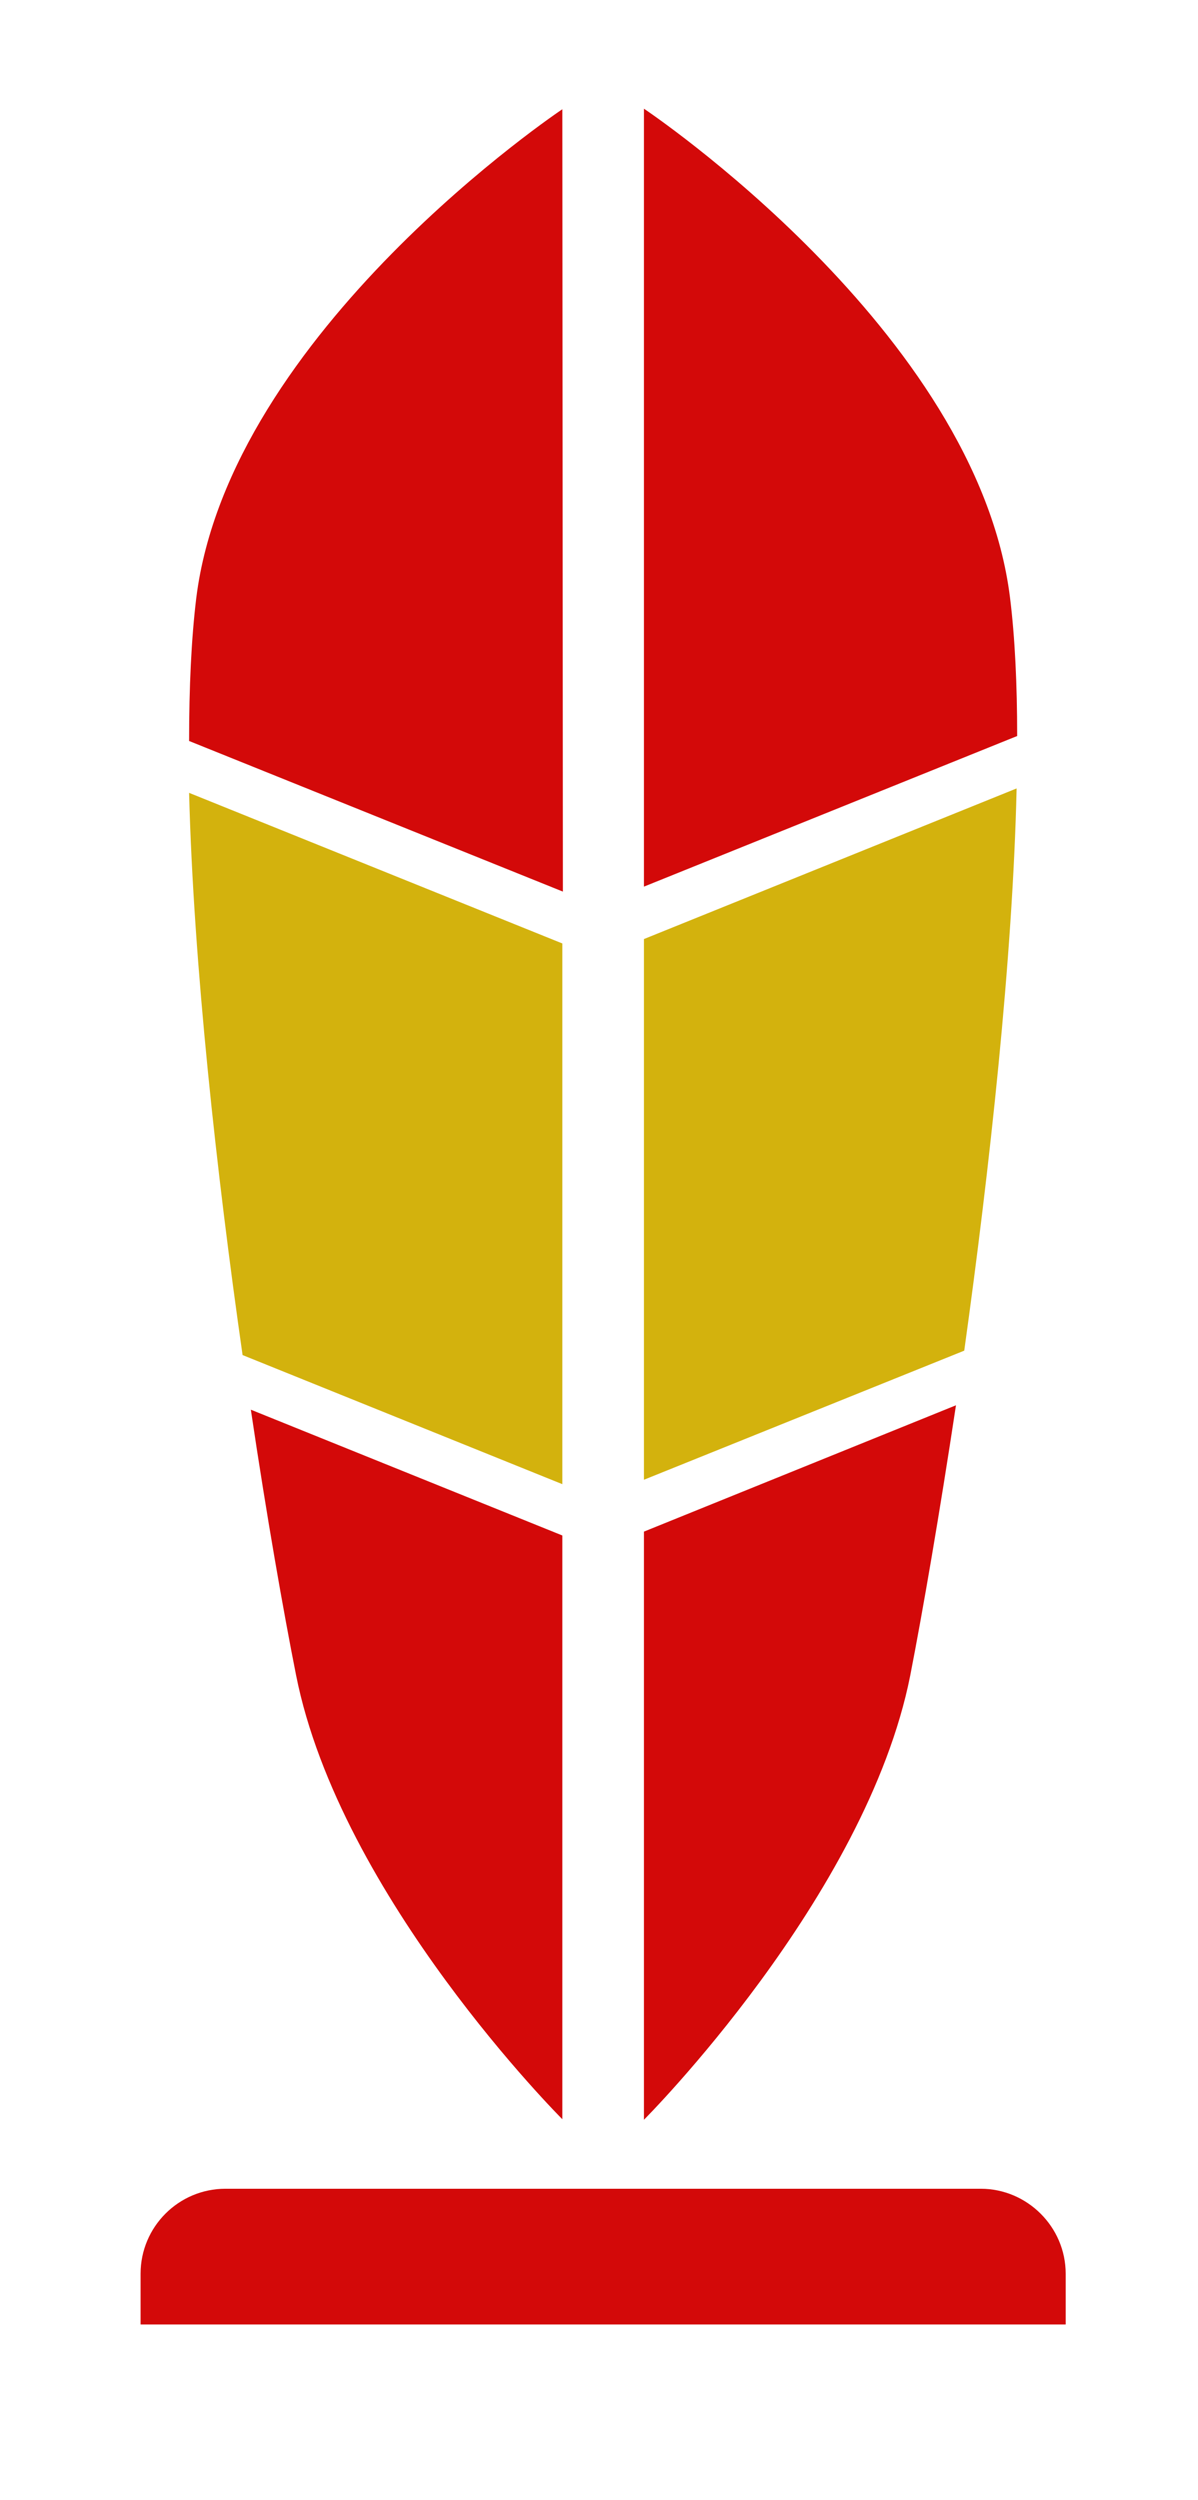 <svg xmlns="http://www.w3.org/2000/svg" xmlns:xlink="http://www.w3.org/1999/xlink" id="Capa_1" x="0px" y="0px" viewBox="0 0 217.3 453.1" style="enable-background:new 0 0 217.3 453.1;" xml:space="preserve"><style type="text/css">	.st0{fill:#D3B20D;}	.st1{fill:#D30909;}</style><path class="st0" d="M102,269l-58-23.4c-4.7-32.8-8.9-70.9-9.7-101.9L102,171L102,269L102,269z"></path><path class="st0" d="M184.4,142.9l-67.6,27.3v98l58.1-23.4C179.5,211.8,183.7,173.7,184.4,142.9z"></path><path class="st1" d="M183.2,108.3c-6-48.3-66.4-88.6-66.4-88.6v141l67.7-27.3C184.5,124.1,184.1,115.5,183.2,108.3z"></path><path class="st1" d="M102,19.8c0,0-60.4,40.3-66.4,88.6c-0.9,7.4-1.3,16.2-1.3,25.9l67.8,27.3L102,19.8L102,19.8z"></path><path class="st1" d="M173.4,254.7l-56.6,22.9v106.6c0,0,40.3-40.3,48.3-80.5C167.4,291.9,170.4,274.5,173.4,254.7z"></path><path class="st1" d="M102,384.1V278.3l-56.5-22.8c2.9,19.5,5.9,36.5,8.2,48.1C61.7,343.9,102,384.1,102,384.1z"></path><path class="st1" d="M177.9,396.7h-137c-8.5,0-15.4,6.9-15.4,15.4v9.2h167.8v-9.2C193.3,403.6,186.3,396.7,177.9,396.7z"></path></svg>